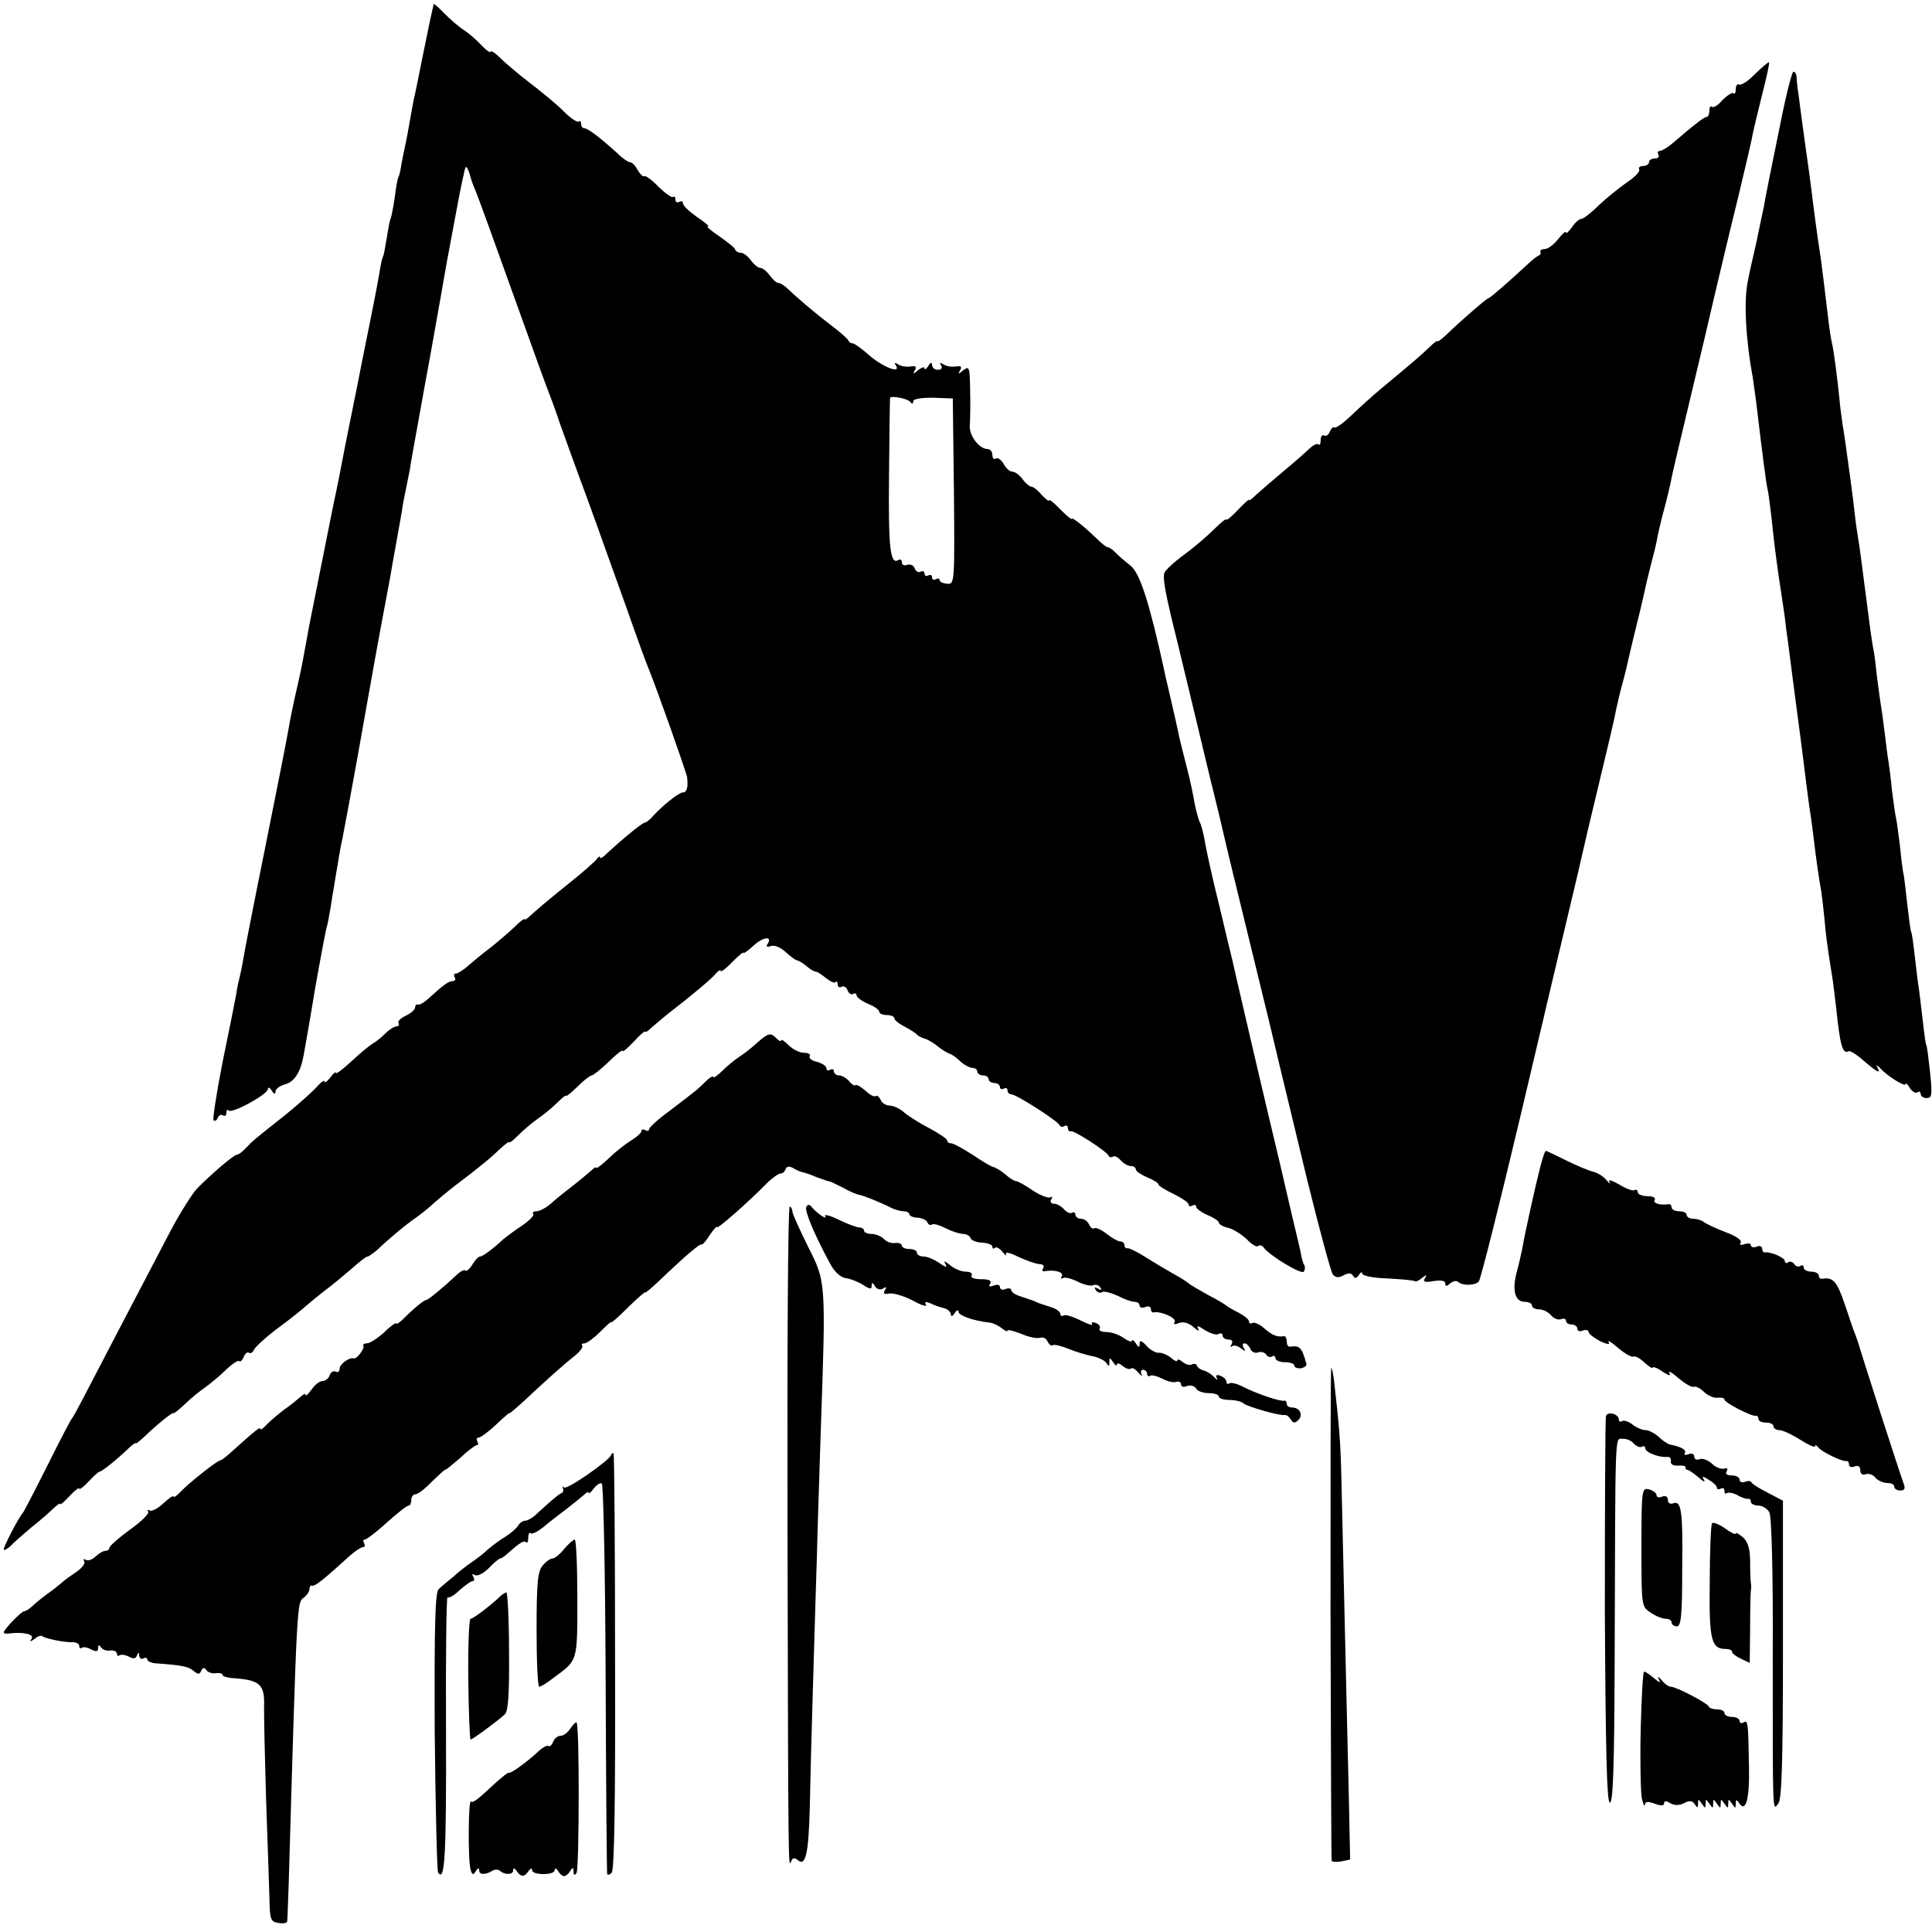 <?xml version="1.0" standalone="no"?>
<!DOCTYPE svg PUBLIC "-//W3C//DTD SVG 20010904//EN"
 "http://www.w3.org/TR/2001/REC-SVG-20010904/DTD/svg10.dtd">
<svg version="1.0" xmlns="http://www.w3.org/2000/svg"
 width="512pt" height="512pt" viewBox="0 0 512 512"
 preserveAspectRatio="xMidYMid meet">
<g transform="translate(0,512) scale(0.1,-0.1)"
fill="#000000" stroke="none">
<path d="M1149 5109 c0 -2 -2 -11 -4 -19 -2 -8 -13 -60 -24 -115 -11 -55 -22
-110 -25 -121 -2 -12 -7 -37 -10 -55 -3 -19 -8 -45 -11 -59 -3 -14 -8 -38 -11
-54 -2 -16 -6 -32 -8 -35 -2 -3 -7 -28 -10 -55 -4 -27 -9 -52 -11 -56 -2 -3
-6 -25 -10 -50 -4 -25 -8 -47 -10 -50 -2 -3 -6 -21 -9 -40 -3 -19 -8 -44 -10
-55 -2 -11 -18 -92 -36 -180 -17 -88 -34 -169 -36 -180 -2 -11 -6 -31 -9 -45
-9 -47 -24 -125 -30 -150 -3 -14 -7 -34 -9 -45 -2 -11 -11 -56 -20 -100 -9
-44 -18 -91 -21 -105 -3 -14 -9 -47 -15 -75 -5 -27 -12 -65 -15 -82 -3 -18
-12 -61 -20 -95 -8 -35 -17 -79 -20 -98 -3 -19 -30 -156 -60 -305 -30 -148
-57 -286 -60 -305 -3 -19 -8 -42 -10 -50 -2 -8 -7 -28 -9 -45 -3 -16 -19 -97
-36 -179 -16 -82 -27 -152 -24 -155 4 -3 9 0 11 7 3 6 9 10 14 6 5 -3 9 0 9 7
0 7 3 10 6 6 9 -9 104 43 104 57 0 6 5 4 10 -4 6 -10 10 -11 10 -3 0 7 11 15
24 19 26 6 43 33 51 79 3 17 17 95 30 175 14 80 28 152 30 160 3 8 7 32 11 54
3 21 7 46 9 55 1 9 6 36 10 61 4 25 9 54 12 65 4 21 27 143 38 205 27 151 46
258 49 275 5 28 34 185 40 215 2 14 9 52 15 85 6 33 13 74 16 90 2 17 7 41 10
55 3 14 8 39 11 55 2 17 21 118 40 225 20 107 39 218 44 245 5 28 11 64 14 80
3 17 15 79 26 139 11 60 22 111 24 113 2 3 7 -6 11 -19 3 -13 10 -32 15 -43 5
-11 50 -135 100 -275 50 -140 95 -264 100 -275 4 -11 15 -40 23 -65 9 -25 40
-112 71 -195 30 -82 77 -215 106 -295 28 -80 55 -154 60 -165 21 -51 99 -272
101 -285 3 -27 -1 -40 -11 -40 -11 0 -53 -34 -79 -62 -8 -10 -19 -18 -22 -18
-7 0 -61 -45 -101 -82 -10 -10 -18 -15 -18 -10 0 4 -4 2 -8 -4 -4 -6 -32 -31
-62 -55 -73 -59 -99 -81 -116 -97 -8 -7 -14 -11 -14 -8 0 3 -13 -7 -28 -22
-16 -15 -44 -39 -63 -54 -19 -14 -45 -36 -58 -47 -13 -12 -28 -21 -33 -21 -5
0 -6 -4 -3 -10 3 -5 1 -10 -5 -10 -11 0 -25 -10 -63 -45 -12 -11 -25 -19 -29
-17 -5 1 -8 -3 -8 -8 0 -6 -11 -15 -25 -22 -13 -6 -22 -15 -19 -19 3 -5 0 -9
-5 -9 -6 0 -19 -8 -30 -19 -10 -10 -26 -23 -34 -27 -8 -5 -34 -26 -56 -47 -23
-21 -41 -35 -41 -30 0 4 -7 -2 -15 -13 -8 -10 -15 -15 -15 -10 0 5 -10 -2 -22
-16 -13 -14 -49 -46 -81 -72 -86 -68 -87 -69 -105 -88 -9 -10 -20 -18 -24 -18
-8 0 -69 -52 -106 -90 -13 -14 -44 -63 -69 -110 -62 -118 -207 -396 -235 -450
-13 -25 -25 -47 -28 -50 -3 -3 -32 -59 -65 -125 -33 -66 -62 -122 -65 -125 -9
-9 -50 -87 -50 -96 0 -4 8 0 18 9 9 10 35 32 56 50 22 17 48 40 58 50 10 9 18
15 18 11 0 -3 11 7 25 22 14 15 25 23 25 19 0 -4 11 4 25 19 13 14 26 26 29
26 6 0 47 33 78 63 10 9 18 15 18 12 0 -2 10 6 23 18 35 34 77 67 77 62 0 -2
13 8 29 23 15 15 41 36 57 47 15 11 40 32 55 47 15 14 30 24 33 21 3 -3 8 2
12 11 3 9 10 14 14 11 4 -3 10 1 13 8 3 7 31 33 63 57 33 24 66 51 76 60 9 8
31 26 49 40 19 14 50 40 70 57 20 18 39 33 43 33 3 0 14 8 25 17 28 27 74 66
106 88 15 11 35 27 44 36 9 8 36 31 61 50 61 46 90 70 117 96 13 12 23 19 23
16 0 -3 10 5 23 18 13 13 36 33 52 44 16 11 39 30 52 43 13 13 23 21 23 18 0
-3 14 8 30 24 17 17 34 30 38 30 4 0 24 16 45 36 20 20 37 33 37 29 0 -4 13 7
30 25 16 18 30 29 30 26 0 -3 8 2 18 12 11 9 28 24 38 32 71 55 121 97 131
110 7 8 13 11 13 7 0 -4 14 6 30 23 17 17 30 28 30 25 0 -3 12 5 27 19 26 24
51 26 37 4 -5 -7 -1 -9 9 -5 9 3 25 -3 39 -16 13 -12 27 -22 30 -22 4 0 15 -7
25 -15 10 -9 21 -15 25 -15 4 0 16 -8 27 -17 11 -9 22 -14 25 -11 3 4 6 1 6
-6 0 -7 5 -9 10 -6 6 3 13 -1 16 -9 3 -9 10 -13 15 -10 5 3 9 1 9 -4 0 -5 14
-15 30 -22 17 -7 30 -16 30 -21 0 -5 9 -9 20 -9 11 0 20 -4 20 -8 0 -5 12 -15
28 -23 15 -8 29 -17 32 -21 3 -3 12 -8 19 -10 8 -2 24 -11 35 -20 12 -10 26
-18 31 -20 6 -1 19 -10 29 -20 11 -10 26 -18 33 -18 7 0 13 -4 13 -10 0 -5 7
-10 15 -10 8 0 15 -4 15 -10 0 -5 7 -10 15 -10 8 0 15 -5 15 -11 0 -5 5 -7 10
-4 6 3 10 1 10 -4 0 -6 4 -11 10 -11 13 0 124 -71 128 -82 2 -4 8 -6 13 -2 5
3 9 0 9 -5 0 -6 3 -10 8 -9 8 3 95 -53 100 -65 2 -4 7 -5 12 -2 4 3 13 -2 20
-10 7 -8 19 -15 26 -15 8 0 14 -4 14 -9 0 -5 14 -14 30 -21 17 -7 30 -15 30
-19 0 -3 18 -15 40 -25 22 -11 40 -23 40 -28 0 -5 4 -6 10 -3 5 3 10 2 10 -3
0 -5 14 -15 30 -22 17 -7 30 -16 30 -20 0 -4 11 -11 25 -14 13 -3 35 -17 49
-30 13 -14 27 -22 30 -18 4 3 10 2 14 -3 15 -22 102 -74 107 -65 4 6 4 14 1
18 -3 5 -7 19 -9 33 -3 13 -12 53 -21 89 -8 36 -25 106 -36 155 -12 50 -23 97
-25 105 -27 113 -96 410 -99 425 -3 11 -19 79 -36 150 -18 72 -34 146 -37 165
-3 19 -9 42 -13 50 -4 8 -10 31 -14 50 -3 19 -12 63 -21 97 -9 35 -18 71 -20
80 -3 16 -11 52 -31 138 -3 11 -7 29 -9 40 -39 178 -64 256 -89 276 -14 11
-33 27 -40 35 -8 8 -17 14 -21 14 -3 0 -16 10 -29 23 -34 33 -66 58 -66 52 0
-3 -13 8 -30 25 -16 17 -30 28 -30 24 0 -4 -8 3 -19 14 -10 12 -22 22 -27 22
-5 0 -16 9 -24 20 -8 11 -20 20 -27 20 -7 0 -17 9 -23 20 -6 11 -15 18 -21 15
-5 -4 -9 1 -9 9 0 9 -6 16 -13 16 -22 0 -49 36 -47 62 1 13 2 54 1 92 -1 63
-2 67 -18 55 -13 -11 -15 -11 -9 -1 6 10 3 13 -10 11 -11 -2 -25 0 -33 5 -10
6 -12 5 -7 -2 4 -7 1 -12 -8 -12 -9 0 -16 6 -16 13 0 8 -4 7 -10 -3 -5 -8 -10
-11 -10 -6 0 5 -8 2 -17 -5 -13 -11 -15 -11 -9 -1 6 10 3 13 -10 11 -11 -2
-25 0 -33 5 -10 6 -12 5 -7 -2 15 -24 -34 -5 -70 26 -20 18 -40 32 -44 32 -5
0 -10 3 -12 8 -1 4 -23 23 -48 42 -46 35 -92 75 -116 98 -7 6 -16 12 -21 12
-5 0 -15 9 -23 20 -8 11 -19 20 -25 20 -6 0 -17 9 -25 20 -8 11 -20 20 -26 20
-7 0 -14 4 -16 9 -1 5 -21 20 -42 35 -21 14 -35 26 -30 26 5 0 -8 11 -29 25
-20 14 -37 30 -37 36 0 6 -4 7 -10 4 -5 -3 -10 -1 -10 6 0 7 -3 10 -6 7 -3 -3
-20 9 -39 27 -18 19 -35 31 -38 28 -3 -2 -10 5 -17 16 -6 12 -15 21 -20 21 -5
0 -20 10 -33 23 -45 41 -79 67 -88 67 -5 0 -9 5 -9 12 0 6 -3 9 -6 6 -3 -3
-18 6 -33 20 -26 26 -51 47 -122 102 -17 14 -42 35 -55 48 -13 13 -24 19 -24
15 0 -4 -11 3 -24 17 -13 14 -34 32 -46 40 -13 8 -36 28 -52 44 -15 16 -28 27
-29 25z m1263 -1054 c5 -6 8 -6 8 1 0 7 20 10 53 10 l52 -2 3 -246 c2 -242 2
-247 -18 -245 -11 1 -20 5 -20 10 0 4 -4 5 -10 2 -5 -3 -10 -1 -10 5 0 6 -4 8
-10 5 -5 -3 -10 -1 -10 5 0 6 -5 8 -10 5 -6 -3 -13 0 -16 9 -3 8 -12 12 -20 9
-8 -3 -14 0 -14 7 0 6 -4 9 -9 6 -22 -14 -27 32 -25 224 1 113 2 206 3 206 5
6 48 -3 53 -11z"/>
<path d="M4651 4924 c-18 -19 -37 -31 -42 -28 -5 3 -9 -3 -9 -12 0 -10 -3 -15
-6 -11 -3 3 -16 -5 -29 -18 -12 -14 -25 -22 -28 -18 -4 3 -7 -1 -7 -10 0 -9
-3 -17 -7 -17 -7 0 -29 -17 -91 -70 -13 -11 -28 -20 -33 -20 -6 0 -7 -4 -4
-10 3 -5 -1 -10 -9 -10 -9 0 -16 -4 -16 -10 0 -5 -7 -10 -16 -10 -8 0 -13 -4
-10 -9 3 -5 -11 -20 -32 -34 -20 -14 -54 -41 -75 -61 -20 -20 -41 -36 -46 -36
-6 0 -17 -10 -25 -22 -9 -12 -16 -19 -16 -14 0 5 -9 -3 -21 -18 -11 -14 -27
-26 -35 -26 -8 0 -13 -3 -12 -7 2 -5 0 -9 -4 -10 -5 -2 -16 -11 -26 -20 -45
-42 -103 -93 -107 -93 -4 0 -66 -53 -112 -97 -13 -12 -23 -20 -23 -17 0 3 -11
-5 -24 -18 -23 -22 -37 -34 -126 -108 -23 -19 -59 -52 -80 -72 -21 -20 -41
-34 -44 -31 -3 3 -8 -2 -12 -11 -3 -9 -10 -13 -15 -10 -5 3 -9 -3 -9 -12 0
-10 -3 -15 -6 -12 -3 4 -13 -1 -23 -10 -9 -9 -41 -37 -71 -62 -30 -25 -62 -53
-72 -62 -10 -10 -18 -16 -18 -13 0 3 -13 -9 -30 -27 -16 -17 -30 -28 -30 -25
0 4 -15 -8 -33 -26 -18 -18 -53 -48 -79 -67 -26 -19 -50 -41 -52 -48 -5 -11 1
-45 19 -122 2 -8 20 -80 39 -160 19 -80 49 -203 66 -275 18 -71 33 -137 35
-145 3 -14 20 -85 119 -490 24 -102 70 -291 101 -420 32 -129 62 -241 67 -247
7 -9 16 -10 28 -3 13 7 21 7 26 -1 4 -8 9 -7 15 2 5 8 9 9 9 4 0 -6 30 -12 67
-13 37 -2 69 -5 72 -7 2 -3 11 1 19 8 13 10 14 9 8 -1 -6 -9 0 -11 23 -7 20 3
31 1 31 -6 0 -8 4 -9 13 0 8 6 17 8 21 4 11 -11 46 -10 55 1 5 6 55 205 111
441 56 237 114 484 130 550 16 66 31 131 34 145 3 14 23 99 45 190 22 91 42
176 44 190 3 14 10 45 17 70 7 25 13 52 15 61 2 8 10 44 19 80 9 35 18 74 21
87 9 42 13 57 23 97 6 22 13 51 15 65 3 14 10 45 17 70 7 25 14 56 17 69 2 13
11 51 19 85 18 76 12 50 74 311 28 121 67 285 87 365 19 80 37 156 39 170 3
14 14 60 25 104 11 43 19 79 17 81 -2 1 -18 -13 -37 -31z"/>
<path d="M4712 4762 c-19 -92 -36 -178 -38 -192 -3 -13 -12 -56 -20 -95 -9
-38 -19 -83 -22 -100 -11 -51 -6 -153 13 -255 2 -14 6 -43 9 -65 16 -135 27
-222 31 -235 2 -8 6 -42 10 -75 7 -72 16 -136 30 -227 3 -18 7 -49 9 -68 3
-19 12 -91 21 -160 21 -159 23 -174 31 -240 4 -30 8 -64 10 -75 2 -11 6 -40 9
-65 7 -59 15 -118 22 -155 2 -16 6 -48 8 -70 3 -37 7 -70 20 -150 3 -16 7 -55
11 -85 10 -99 17 -125 33 -116 3 3 22 -9 40 -25 37 -32 46 -36 36 -17 -4 7 -1
6 7 -2 18 -21 68 -52 68 -43 0 5 5 0 11 -10 6 -9 14 -15 20 -12 5 4 9 1 9 -4
0 -6 7 -11 16 -11 14 0 15 9 9 67 -4 37 -8 70 -10 73 -2 3 -6 34 -10 70 -4 36
-9 73 -10 82 -2 9 -6 45 -10 79 -4 35 -8 66 -10 69 -2 3 -6 34 -10 69 -4 34
-8 72 -10 83 -3 11 -7 46 -10 77 -4 31 -8 63 -10 71 -2 8 -7 42 -11 75 -3 33
-8 67 -9 75 -2 9 -6 43 -10 75 -4 33 -9 69 -11 80 -2 11 -6 44 -10 73 -3 29
-7 63 -10 75 -4 22 -9 58 -19 137 -13 99 -16 126 -21 155 -3 17 -7 46 -9 65
-2 19 -6 52 -9 74 -3 21 -8 57 -11 80 -3 22 -8 59 -12 81 -3 22 -7 51 -8 65
-5 52 -16 136 -20 150 -2 8 -7 38 -10 65 -7 60 -13 108 -19 155 -11 72 -18
126 -21 150 -5 43 -16 124 -20 150 -2 14 -7 50 -11 80 -4 30 -8 64 -10 75 -1
11 -3 26 -3 33 -1 6 -4 12 -8 12 -5 0 -23 -76 -41 -168z"/>
<path d="M2008 2358 c-14 -13 -35 -30 -48 -38 -12 -8 -33 -25 -46 -38 -13 -13
-24 -20 -24 -16 0 4 -9 -1 -20 -12 -21 -21 -21 -21 -97 -79 -29 -21 -53 -43
-53 -48 0 -4 -4 -5 -10 -2 -5 3 -10 2 -10 -2 0 -5 -12 -16 -27 -25 -16 -10
-43 -31 -60 -48 -18 -17 -33 -28 -33 -25 0 4 -6 0 -13 -7 -8 -7 -28 -24 -46
-38 -18 -14 -45 -35 -58 -47 -14 -13 -33 -23 -41 -23 -8 0 -12 -3 -9 -7 4 -3
-10 -18 -31 -32 -20 -13 -42 -30 -48 -35 -28 -26 -55 -46 -62 -46 -4 0 -13 -9
-20 -21 -7 -12 -16 -19 -19 -16 -2 3 -13 -2 -22 -11 -32 -30 -76 -67 -81 -67
-6 0 -32 -21 -60 -49 -11 -11 -20 -17 -20 -13 0 3 -15 -7 -32 -24 -18 -16 -38
-29 -46 -29 -7 0 -11 -3 -9 -7 4 -7 -18 -35 -25 -33 -12 4 -38 -15 -38 -27 0
-8 -5 -11 -10 -8 -6 3 -13 -1 -16 -9 -3 -9 -12 -16 -20 -16 -7 0 -20 -10 -28
-22 -9 -12 -16 -19 -16 -15 0 5 -6 2 -14 -5 -8 -7 -26 -22 -42 -33 -15 -11
-36 -29 -46 -39 -10 -11 -18 -17 -18 -13 0 7 -10 -1 -76 -60 -14 -13 -27 -23
-30 -23 -8 0 -86 -62 -106 -84 -10 -10 -18 -16 -18 -12 0 4 -12 -4 -27 -18
-15 -14 -31 -22 -36 -19 -6 3 -8 2 -4 -3 3 -5 -19 -27 -49 -48 -30 -22 -54
-43 -54 -48 0 -4 -5 -8 -11 -8 -6 0 -17 -7 -26 -15 -8 -8 -19 -12 -25 -9 -6 4
-8 2 -5 -3 4 -6 -6 -19 -21 -29 -15 -10 -32 -22 -38 -28 -7 -6 -24 -20 -40
-31 -15 -11 -33 -26 -40 -33 -7 -6 -16 -12 -20 -12 -7 0 -54 -48 -54 -56 0 -3
6 -4 13 -3 38 5 68 -2 61 -13 -6 -10 -5 -10 8 -1 8 7 17 10 20 7 7 -6 58 -17
81 -16 9 0 17 -4 17 -10 0 -6 3 -8 6 -5 4 3 15 2 25 -4 14 -7 19 -6 19 3 0 9
3 10 8 2 4 -6 15 -10 25 -8 9 1 17 -3 17 -9 0 -5 3 -7 6 -4 4 3 15 2 25 -3 12
-7 19 -6 22 3 4 9 6 9 6 -1 1 -7 6 -10 11 -7 6 3 10 2 10 -2 0 -5 10 -10 23
-11 68 -5 86 -8 100 -20 12 -10 16 -10 20 0 4 9 8 10 14 2 4 -6 16 -10 26 -8
9 1 17 -1 17 -5 0 -4 16 -8 36 -9 62 -5 75 -17 74 -70 -1 -26 2 -137 5 -247 4
-110 8 -229 9 -264 1 -58 3 -64 24 -67 12 -2 22 -1 23 4 1 4 2 47 4 97 22 758
22 748 40 761 8 6 15 16 15 23 0 6 3 10 7 9 7 -3 31 16 101 80 14 12 29 22 34
22 5 0 6 5 3 10 -3 6 -3 10 2 10 4 0 31 20 58 45 28 25 53 45 58 45 4 0 7 7 7
15 0 8 5 15 11 15 7 0 27 16 45 35 19 18 34 32 34 30 0 -2 17 12 38 30 20 19
41 35 45 35 5 0 5 5 2 10 -3 6 -2 10 3 10 5 0 26 15 46 34 20 19 36 33 36 31
0 -2 15 11 34 28 62 58 111 102 138 123 15 12 24 24 21 28 -3 3 -1 6 6 6 6 0
25 14 41 30 17 17 30 29 30 26 0 -3 20 15 45 40 25 24 45 42 45 39 0 -2 15 10
34 28 71 68 111 102 115 99 2 -2 12 9 22 25 10 15 19 25 19 21 0 -7 82 65 131
115 15 15 32 27 37 27 6 0 12 5 14 12 3 7 9 8 19 3 8 -5 19 -10 24 -11 6 -1
24 -7 40 -14 17 -6 31 -11 33 -11 1 1 17 -7 35 -16 17 -10 37 -18 42 -19 10
-1 58 -20 87 -35 10 -5 25 -9 33 -9 8 0 15 -4 15 -8 0 -4 10 -9 22 -9 13 -1
24 -7 26 -13 2 -5 7 -8 12 -5 4 3 21 -2 36 -10 16 -8 37 -15 46 -15 9 0 18 -5
20 -11 2 -6 16 -12 31 -12 15 -1 27 -6 27 -11 0 -5 3 -6 7 -3 3 4 12 -1 20
-11 8 -9 12 -12 9 -5 -3 6 12 3 33 -8 22 -10 47 -19 56 -19 9 0 13 -5 10 -10
-4 -6 -3 -10 2 -9 27 5 53 -2 47 -13 -4 -6 -3 -8 3 -5 5 3 22 -1 38 -9 16 -8
34 -13 42 -10 7 3 15 0 19 -6 5 -7 2 -8 -6 -3 -9 5 -11 4 -6 -4 4 -6 12 -9 17
-5 5 3 23 -2 41 -10 17 -9 37 -16 45 -16 7 0 13 -4 13 -10 0 -5 7 -7 15 -4 8
4 15 1 15 -5 0 -6 3 -10 8 -9 18 4 61 -15 55 -25 -4 -7 0 -8 12 -3 11 4 26 0
38 -11 11 -10 17 -12 12 -4 -5 9 1 8 18 -4 15 -9 31 -14 37 -10 5 3 10 1 10
-4 0 -6 7 -11 16 -11 9 0 12 -5 8 -12 -4 -7 -4 -10 1 -6 4 4 15 2 23 -5 13 -9
14 -9 8 1 -4 6 -3 12 2 12 6 0 12 -7 16 -15 3 -8 12 -12 20 -9 8 3 17 0 21 -5
3 -6 11 -9 16 -6 5 4 9 1 9 -4 0 -6 11 -11 25 -11 14 0 25 -4 25 -9 0 -5 8 -8
18 -7 9 2 16 7 14 12 -12 44 -18 49 -44 45 -5 0 -8 6 -8 14 0 8 -3 14 -7 14
-18 -3 -31 2 -53 21 -12 11 -27 17 -31 14 -5 -3 -9 -1 -9 4 0 5 -12 15 -27 23
-16 8 -30 16 -33 19 -3 3 -25 16 -50 29 -25 14 -47 27 -50 30 -3 3 -21 15 -40
25 -19 11 -53 31 -75 45 -22 14 -43 24 -47 23 -5 -1 -8 3 -8 8 0 6 -5 10 -11
10 -6 0 -22 9 -36 20 -14 11 -29 18 -33 15 -4 -3 -10 2 -14 10 -3 8 -12 15
-21 15 -8 0 -15 5 -15 11 0 5 -4 8 -9 5 -5 -3 -14 1 -21 9 -7 8 -19 15 -27 15
-8 0 -11 5 -7 12 4 6 3 8 -3 5 -5 -3 -26 5 -46 18 -20 14 -40 25 -45 25 -4 0
-17 8 -28 18 -11 9 -25 18 -31 19 -6 1 -31 16 -56 33 -25 16 -50 30 -56 30 -6
0 -11 3 -11 8 0 4 -21 18 -47 32 -27 14 -57 33 -67 42 -11 10 -28 18 -38 18
-10 0 -21 7 -24 15 -4 8 -9 13 -14 10 -4 -2 -16 4 -27 15 -12 10 -23 17 -26
14 -2 -2 -10 2 -17 11 -7 8 -19 15 -26 15 -8 0 -14 5 -14 11 0 5 -4 7 -10 4
-5 -3 -10 -2 -10 4 0 6 -11 13 -25 17 -14 3 -22 10 -19 15 3 5 -4 9 -15 9 -12
0 -30 9 -41 20 -11 11 -20 17 -20 13 0 -4 -5 -2 -12 5 -16 16 -21 15 -50 -10z"/>
<path d="M4082 2028 c-12 -46 -41 -176 -48 -218 -3 -14 -9 -42 -15 -63 -12
-47 -4 -77 22 -77 10 0 19 -4 19 -10 0 -5 8 -10 19 -10 10 0 24 -7 31 -15 7
-9 19 -14 27 -11 7 3 13 1 13 -4 0 -6 7 -10 15 -10 8 0 15 -5 15 -11 0 -6 7
-9 15 -5 8 3 15 1 15 -4 0 -5 14 -15 30 -24 19 -9 28 -10 23 -3 -4 7 8 0 26
-16 18 -15 36 -25 40 -22 5 2 18 -5 29 -16 12 -11 22 -17 22 -13 0 3 12 -1 26
-11 17 -11 24 -12 18 -4 -4 8 7 2 25 -14 18 -15 36 -25 40 -22 5 2 17 -4 27
-14 11 -10 27 -17 37 -15 9 1 17 -1 17 -5 0 -8 71 -45 83 -43 4 1 7 -3 7 -8 0
-6 9 -10 20 -10 11 0 20 -4 20 -10 0 -5 7 -10 15 -10 9 0 33 -11 55 -25 22
-14 40 -22 40 -18 0 5 4 3 8 -2 8 -12 64 -39 75 -37 4 1 7 -3 7 -9 0 -6 7 -9
15 -5 9 3 15 0 15 -10 0 -10 6 -14 14 -11 8 3 20 -1 26 -9 7 -8 21 -14 31 -14
11 0 19 -4 19 -10 0 -5 7 -10 16 -10 11 0 14 5 9 18 -7 17 -114 349 -120 372
-1 3 -4 12 -7 20 -4 8 -16 45 -29 83 -21 62 -31 73 -61 68 -5 0 -8 3 -8 9 0 5
-9 10 -20 10 -11 0 -20 5 -20 11 0 5 -4 8 -9 4 -5 -3 -12 -1 -16 5 -4 6 -11 8
-16 5 -5 -4 -9 -2 -9 3 0 9 -37 25 -52 23 -5 -1 -8 4 -8 10 0 6 -7 9 -15 5 -8
-3 -15 -1 -15 4 0 5 -7 6 -17 3 -10 -4 -14 -2 -10 4 4 6 -13 18 -41 28 -26 10
-51 22 -56 26 -6 5 -18 9 -28 9 -10 0 -18 5 -18 10 0 6 -9 10 -20 10 -11 0
-20 5 -20 10 0 5 -3 9 -7 9 -23 -4 -43 2 -38 11 4 6 -5 10 -19 10 -14 0 -26 5
-26 11 0 5 -4 8 -8 5 -5 -3 -23 4 -41 15 -19 11 -30 14 -26 7 4 -7 0 -5 -8 5
-8 10 -24 19 -35 22 -10 2 -42 15 -70 29 -28 14 -53 26 -55 26 -3 0 -9 -19
-15 -42z"/>
<path d="M2087 1067 c2 -928 2 -898 10 -879 4 9 8 10 18 2 20 -17 28 19 31
140 1 58 5 211 9 340 4 129 8 278 10 330 1 52 6 199 10 325 14 403 14 397 -34
492 -22 45 -41 86 -41 92 0 5 -3 12 -7 14 -5 3 -7 -383 -6 -856z"/>
<path d="M2137 1922 c-6 -8 19 -70 63 -151 11 -21 27 -36 41 -38 13 -2 34 -10
46 -18 18 -12 23 -12 23 -3 0 10 3 10 9 -1 5 -8 14 -10 21 -6 9 6 11 4 5 -4
-5 -9 -2 -12 11 -9 11 2 38 -6 62 -18 23 -13 39 -18 36 -12 -5 8 -1 9 12 4 10
-5 27 -11 37 -13 9 -3 17 -10 17 -17 0 -6 5 -4 10 4 5 8 10 10 10 4 0 -10 38
-24 82 -29 10 -1 24 -8 33 -15 8 -7 15 -10 15 -6 0 3 17 -1 37 -9 20 -9 43
-13 50 -10 8 2 16 -2 19 -10 4 -8 10 -13 14 -10 4 3 23 -2 43 -10 19 -8 47
-16 62 -19 16 -3 32 -11 37 -18 6 -10 8 -10 8 2 0 13 1 13 10 0 5 -8 10 -11
10 -6 0 5 7 3 15 -4 9 -7 18 -10 22 -7 3 4 12 -1 20 -11 8 -9 12 -11 8 -4 -3
6 -1 12 4 12 6 0 11 -5 11 -11 0 -5 4 -8 8 -5 5 3 19 -1 33 -8 13 -7 30 -11
37 -8 6 2 12 -1 12 -7 0 -6 7 -8 16 -4 9 3 20 0 24 -7 4 -7 19 -12 34 -12 14
0 26 -4 26 -9 0 -5 13 -9 28 -9 15 0 32 -4 37 -9 11 -9 95 -33 109 -31 5 1 12
-4 17 -12 6 -10 11 -10 20 -1 13 13 4 33 -17 33 -8 0 -14 4 -14 10 0 5 -3 9
-7 8 -10 -3 -77 20 -111 38 -14 7 -29 11 -34 8 -4 -3 -8 -1 -8 4 0 6 -7 13
-16 16 -10 4 -13 2 -9 -7 4 -6 1 -5 -7 3 -7 8 -20 16 -28 18 -8 2 -17 8 -18
13 -2 5 -8 6 -13 3 -6 -3 -16 0 -24 6 -8 7 -15 9 -15 5 0 -5 -8 -1 -17 7 -10
8 -25 14 -33 13 -8 0 -23 8 -32 19 -13 14 -18 15 -18 5 0 -11 -2 -11 -10 1 -5
8 -10 11 -10 7 0 -5 -10 -1 -22 7 -12 9 -33 16 -46 16 -13 0 -21 4 -18 9 3 5
-1 12 -10 15 -8 3 -13 2 -10 -3 3 -5 -11 0 -31 10 -20 10 -40 16 -44 13 -5 -3
-9 -1 -9 4 0 5 -10 13 -22 17 -31 10 -37 12 -43 15 -6 3 -12 5 -42 15 -13 4
-23 11 -23 16 0 5 -7 6 -15 3 -8 -4 -15 -1 -15 5 0 6 -7 8 -17 4 -11 -4 -14
-3 -9 5 5 8 -3 12 -24 12 -18 0 -29 4 -25 10 3 6 -4 10 -16 10 -12 0 -31 8
-42 18 -13 10 -17 12 -12 3 6 -11 2 -10 -16 2 -13 9 -31 17 -41 17 -10 0 -18
5 -18 10 0 6 -9 10 -20 10 -11 0 -20 4 -20 9 0 5 -8 8 -17 7 -10 -2 -24 3 -31
11 -7 7 -22 13 -33 13 -10 0 -19 4 -19 8 0 5 -6 9 -12 9 -7 0 -32 9 -56 21
-23 11 -39 15 -35 9 7 -13 -28 12 -38 27 -4 4 -9 4 -12 -2z"/>
<path d="M3526 847 c1 -359 2 -655 3 -658 1 -3 12 -4 25 -2 l24 5 -3 146 c-3
127 -11 462 -20 857 -2 96 -5 139 -20 269 -2 15 -5 30 -7 31 -2 2 -2 -290 -2
-648z"/>
<path d="M4256 1367 c-2 -6 -3 -239 -3 -516 2 -365 5 -505 13 -508 9 -3 12 97
13 369 2 632 0 594 21 595 10 1 24 -5 30 -13 7 -7 16 -11 21 -8 5 3 9 1 9 -4
0 -11 37 -25 58 -23 7 1 11 -4 10 -11 -2 -8 6 -13 19 -12 12 1 21 -1 20 -5 -1
-3 1 -6 4 -6 4 0 17 -9 30 -20 12 -11 19 -14 15 -7 -7 11 -4 11 13 0 12 -7 21
-16 21 -21 0 -4 5 -5 10 -2 6 3 10 1 10 -6 0 -7 3 -9 6 -6 4 3 16 1 28 -5 11
-7 24 -11 29 -10 4 1 7 -2 7 -8 0 -5 9 -10 20 -10 10 0 24 -8 29 -18 6 -11 10
-161 9 -378 0 -433 -1 -414 15 -393 9 12 12 115 12 409 l0 393 -40 21 c-22 11
-41 23 -43 27 -2 5 -10 5 -18 2 -8 -3 -14 0 -14 6 0 6 -9 11 -21 11 -12 0 -18
4 -13 11 4 7 1 10 -7 7 -7 -2 -22 3 -32 13 -11 10 -25 15 -33 12 -8 -3 -14 0
-14 7 0 7 -7 10 -16 6 -8 -3 -12 -2 -9 3 5 9 -10 17 -40 23 -5 1 -19 10 -29
20 -11 10 -27 18 -35 18 -9 0 -25 7 -35 15 -10 8 -23 12 -27 9 -5 -3 -9 -1 -9
4 0 15 -30 23 -34 9z"/>
<path d="M1619 1263 c-8 -16 -117 -92 -124 -85 -4 4 -5 3 -3 -3 2 -5 0 -11 -4
-12 -7 -3 -19 -12 -69 -58 -9 -8 -21 -15 -27 -15 -6 0 -15 -6 -19 -13 -4 -7
-19 -20 -33 -29 -14 -8 -35 -24 -47 -34 -11 -11 -31 -26 -43 -34 -12 -8 -34
-25 -48 -38 -15 -12 -33 -27 -39 -33 -10 -7 -12 -94 -11 -375 2 -201 6 -370 9
-376 18 -29 22 45 21 375 -1 198 1 357 4 354 4 -3 18 5 32 19 15 13 30 24 35
24 4 0 5 5 1 12 -4 7 -3 8 4 4 7 -4 23 4 37 18 14 15 28 26 31 26 3 0 12 6 19
13 34 30 43 35 49 30 3 -4 6 2 6 12 0 10 3 15 6 12 4 -4 19 4 34 16 14 12 41
33 60 47 18 14 39 31 47 38 7 7 13 10 13 6 0 -4 6 1 14 12 8 10 18 16 21 12 4
-4 9 -236 10 -515 1 -279 3 -512 4 -518 0 -5 6 -4 12 2 7 7 10 177 9 559 0
301 -2 550 -4 552 -2 2 -6 0 -7 -5z"/>
<path d="M4350 1020 c0 -157 0 -158 25 -174 13 -9 31 -16 40 -16 8 0 15 -4 15
-10 0 -5 6 -10 14 -10 11 0 14 30 14 148 2 159 -2 186 -24 178 -8 -3 -14 1
-14 9 0 9 -6 12 -15 9 -8 -4 -15 -2 -15 4 0 5 -9 12 -20 15 -19 5 -20 0 -20
-153z"/>
<path d="M4537 1083 c-3 -5 -6 -75 -6 -156 -2 -154 4 -177 43 -177 9 0 16 -3
16 -7 0 -5 11 -13 24 -19 l23 -11 1 91 c0 50 1 96 2 101 1 6 1 15 0 20 -1 6
-2 31 -2 57 0 33 -6 52 -19 64 -11 9 -19 14 -19 10 0 -4 -13 2 -29 14 -16 11
-32 17 -34 13z"/>
<path d="M1495 1015 c-11 -14 -25 -25 -30 -25 -6 0 -18 -8 -27 -19 -13 -15
-16 -46 -16 -170 0 -83 3 -151 7 -151 4 0 21 10 37 23 66 48 64 42 64 211 0
86 -3 156 -7 156 -5 -1 -17 -12 -28 -25z"/>
<path d="M1325 889 c-25 -24 -71 -59 -78 -59 -4 0 -7 -72 -6 -160 1 -88 4
-160 6 -160 5 0 73 50 91 67 9 9 12 54 11 168 0 85 -4 155 -7 155 -4 -1 -11
-5 -17 -11z"/>
<path d="M4348 536 c-2 -84 0 -166 3 -182 4 -16 7 -23 8 -17 1 9 8 10 26 3 17
-6 25 -6 25 1 0 7 6 7 17 0 11 -6 24 -6 37 1 13 7 21 6 27 -3 7 -11 9 -11 9 1
0 13 1 13 10 0 9 -13 10 -13 10 0 0 13 1 13 10 0 9 -13 10 -13 10 0 0 13 1 13
10 0 9 -13 10 -13 10 0 0 13 1 13 10 0 9 -13 10 -13 10 0 0 13 1 13 10 0 9
-13 10 -13 10 0 0 11 2 12 8 3 18 -29 29 7 27 97 -2 118 -3 123 -15 115 -5 -3
-10 -1 -10 4 0 6 -9 11 -20 11 -11 0 -20 5 -20 10 0 6 -9 10 -19 10 -11 0 -21
3 -23 8 -4 9 -86 52 -100 52 -6 0 -17 8 -25 18 -9 10 -11 11 -7 2 6 -11 2 -10
-13 3 -11 9 -22 17 -26 17 -3 0 -7 -69 -9 -154z"/>
<path d="M1512 540 c-7 -11 -18 -20 -26 -20 -8 0 -17 -7 -20 -16 -4 -9 -9 -14
-12 -11 -3 3 -17 -4 -29 -16 -28 -26 -73 -59 -77 -55 -2 1 -17 -11 -35 -27
-48 -45 -60 -54 -65 -49 -7 6 -8 -157 -1 -180 4 -15 7 -16 14 -5 5 9 9 10 9 2
0 -12 17 -12 36 0 6 3 14 3 18 0 12 -12 36 -12 36 0 0 8 3 7 9 -1 11 -17 21
-17 32 0 5 7 9 8 9 2 0 -14 60 -14 60 0 0 6 4 5 9 -2 4 -8 12 -14 16 -14 4 0
12 6 16 14 7 10 9 10 9 -2 0 -10 3 -11 8 -3 7 11 8 391 0 398 -2 2 -9 -5 -16
-15z"/>
</g>
</svg>
